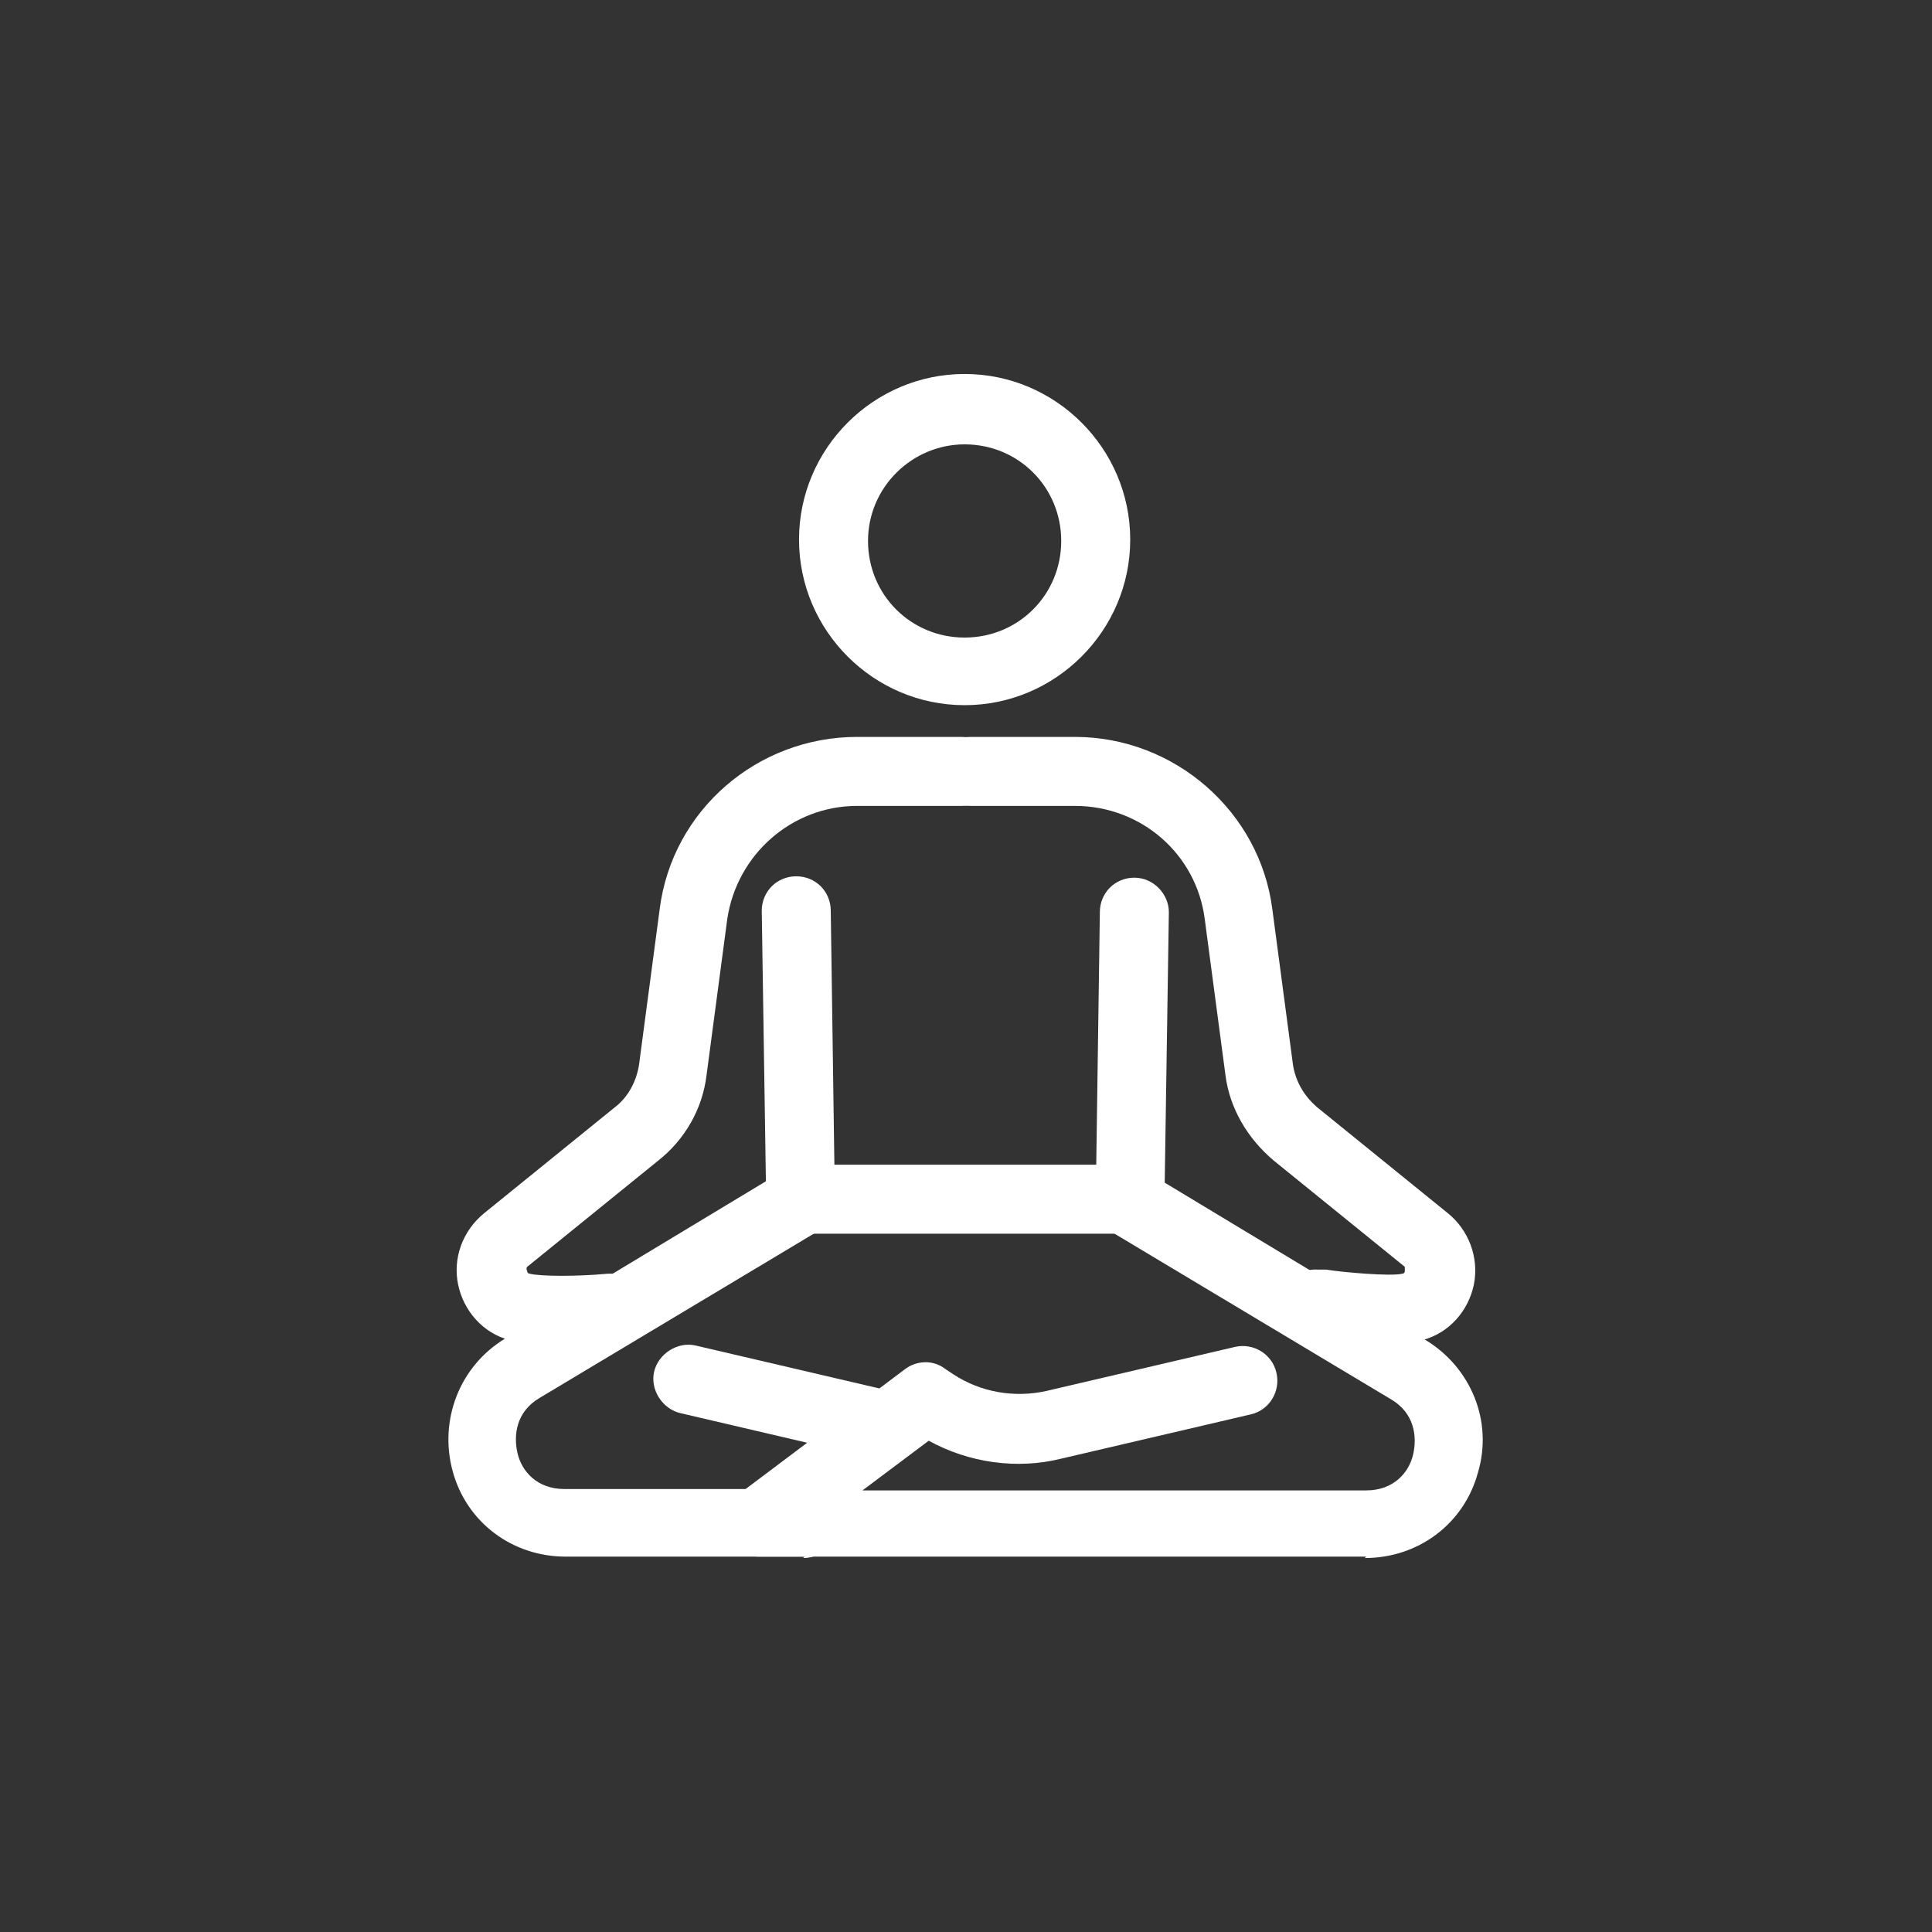 <svg xmlns="http://www.w3.org/2000/svg" id="Calque_1" viewBox="0 0 140 140"><rect x="0" y="0" width="140" height="140" fill="#333333" stroke="none"/><defs><style>      .st0 {        fill: #fff;      }    </style></defs><path class="st0" d="M69.9,51.1c-6.6,0-12-5.4-12-12s5.4-12,12-12,12,5.4,12,12-5.4,12-12,12ZM69.9,32.2c-3.8,0-7,3.1-7,7s3.1,7,7,7,7-3.1,7-7-3.1-7-7-7Z"></path><path class="st0" d="M100.7,97.4c-1.4,0-3.1-.2-5-.3h-.6c-1.4-.2-2.4-1.4-2.3-2.8.1-1.4,1.4-2.4,2.7-2.3h.6c1.2.2,4.7.5,5.5.3,0,0,.2,0,.2-.2,0-.2,0-.2,0-.3l-9.5-7.7c-1.9-1.6-3.2-3.8-3.5-6.2l-1.5-11.3c-.6-4.7-4.6-8.2-9.4-8.2h-7.6c-1.4,0-2.5-1.1-2.5-2.5s1.1-2.5,2.5-2.5h7.6c7.2,0,13.4,5.4,14.3,12.5l1.5,11.3c.2,1.2.8,2.2,1.7,3l9.5,7.7c1.5,1.2,2.3,3.2,1.9,5.2-.4,1.9-1.8,3.5-3.7,4-.6.2-1.4.2-2.4.2Z"></path><path class="st0" d="M99,112.8h-44c-1.1,0-2-.7-2.4-1.7-.3-1,0-2.1.9-2.8l12.1-9.1c.8-.6,2-.7,2.9,0l.6.4c2,1.3,4.4,1.7,6.7,1.2l13.7-3.2c1.3-.3,2.7.5,3,1.9.3,1.3-.5,2.7-1.9,3l-13.7,3.2c-3.2.8-6.7.3-9.6-1.3l-4.8,3.6h36.5c2,0,3.1-1.3,3.4-2.6s.1-3-1.6-4l-20.2-12.1c-.8-.5-1.2-1.3-1.2-2.2l.3-21c0-1.4,1.1-2.5,2.5-2.5h0c1.4,0,2.5,1.2,2.5,2.5l-.3,19.6,18.9,11.4c3.3,2,4.9,5.9,3.8,9.6-1,3.7-4.3,6.2-8.2,6.2Z"></path><path class="st0" d="M40.7,97.5c-1.4,0-2.8,0-3.8-.4-1.9-.5-3.3-2.1-3.7-4-.4-1.9.3-3.9,1.9-5.2l9.5-7.7c.9-.7,1.5-1.8,1.7-3l1.5-11.3c.9-7.2,7.1-12.5,14.3-12.5h7.6c1.4,0,2.5,1.1,2.5,2.5s-1.1,2.5-2.5,2.5h-7.6c-4.7,0-8.7,3.5-9.4,8.2l-1.5,11.3c-.3,2.5-1.6,4.7-3.5,6.2l-9.5,7.7s-.1.1,0,.3c0,.2.2.2.2.2.8.2,3.5.2,5.6,0,1.4-.1,2.6.9,2.7,2.3.1,1.4-.9,2.6-2.3,2.7,0,0-1.7.2-3.6.2Z"></path><path class="st0" d="M63.6,105.6c-.2,0-.4,0-.6,0l-13.7-3.2c-1.3-.3-2.2-1.7-1.9-3,.3-1.3,1.7-2.2,3-1.9l13.7,3.2c1.3.3,2.2,1.7,1.9,3-.3,1.2-1.3,1.9-2.4,1.9Z"></path><path class="st0" d="M58.3,112.8h-17.3c-3.9,0-7.2-2.5-8.2-6.2-1-3.7.5-7.6,3.8-9.6l18.9-11.4-.3-19.6c0-1.4,1.1-2.5,2.5-2.5,1.4,0,2.5,1.1,2.5,2.5l.3,21c0,.9-.4,1.7-1.2,2.2l-20.2,12.1c-1.7,1-1.9,2.7-1.6,4s1.4,2.6,3.4,2.6h17.3c1.4,0,2.5,1.1,2.5,2.5s-1.1,2.5-2.5,2.5Z"></path><path class="st0" d="M82,89.4h-23.9c-1.4,0-2.5-1.1-2.5-2.5s1.1-2.5,2.5-2.5h23.9c1.4,0,2.5,1.1,2.5,2.5s-1.1,2.5-2.5,2.5Z"></path></svg>